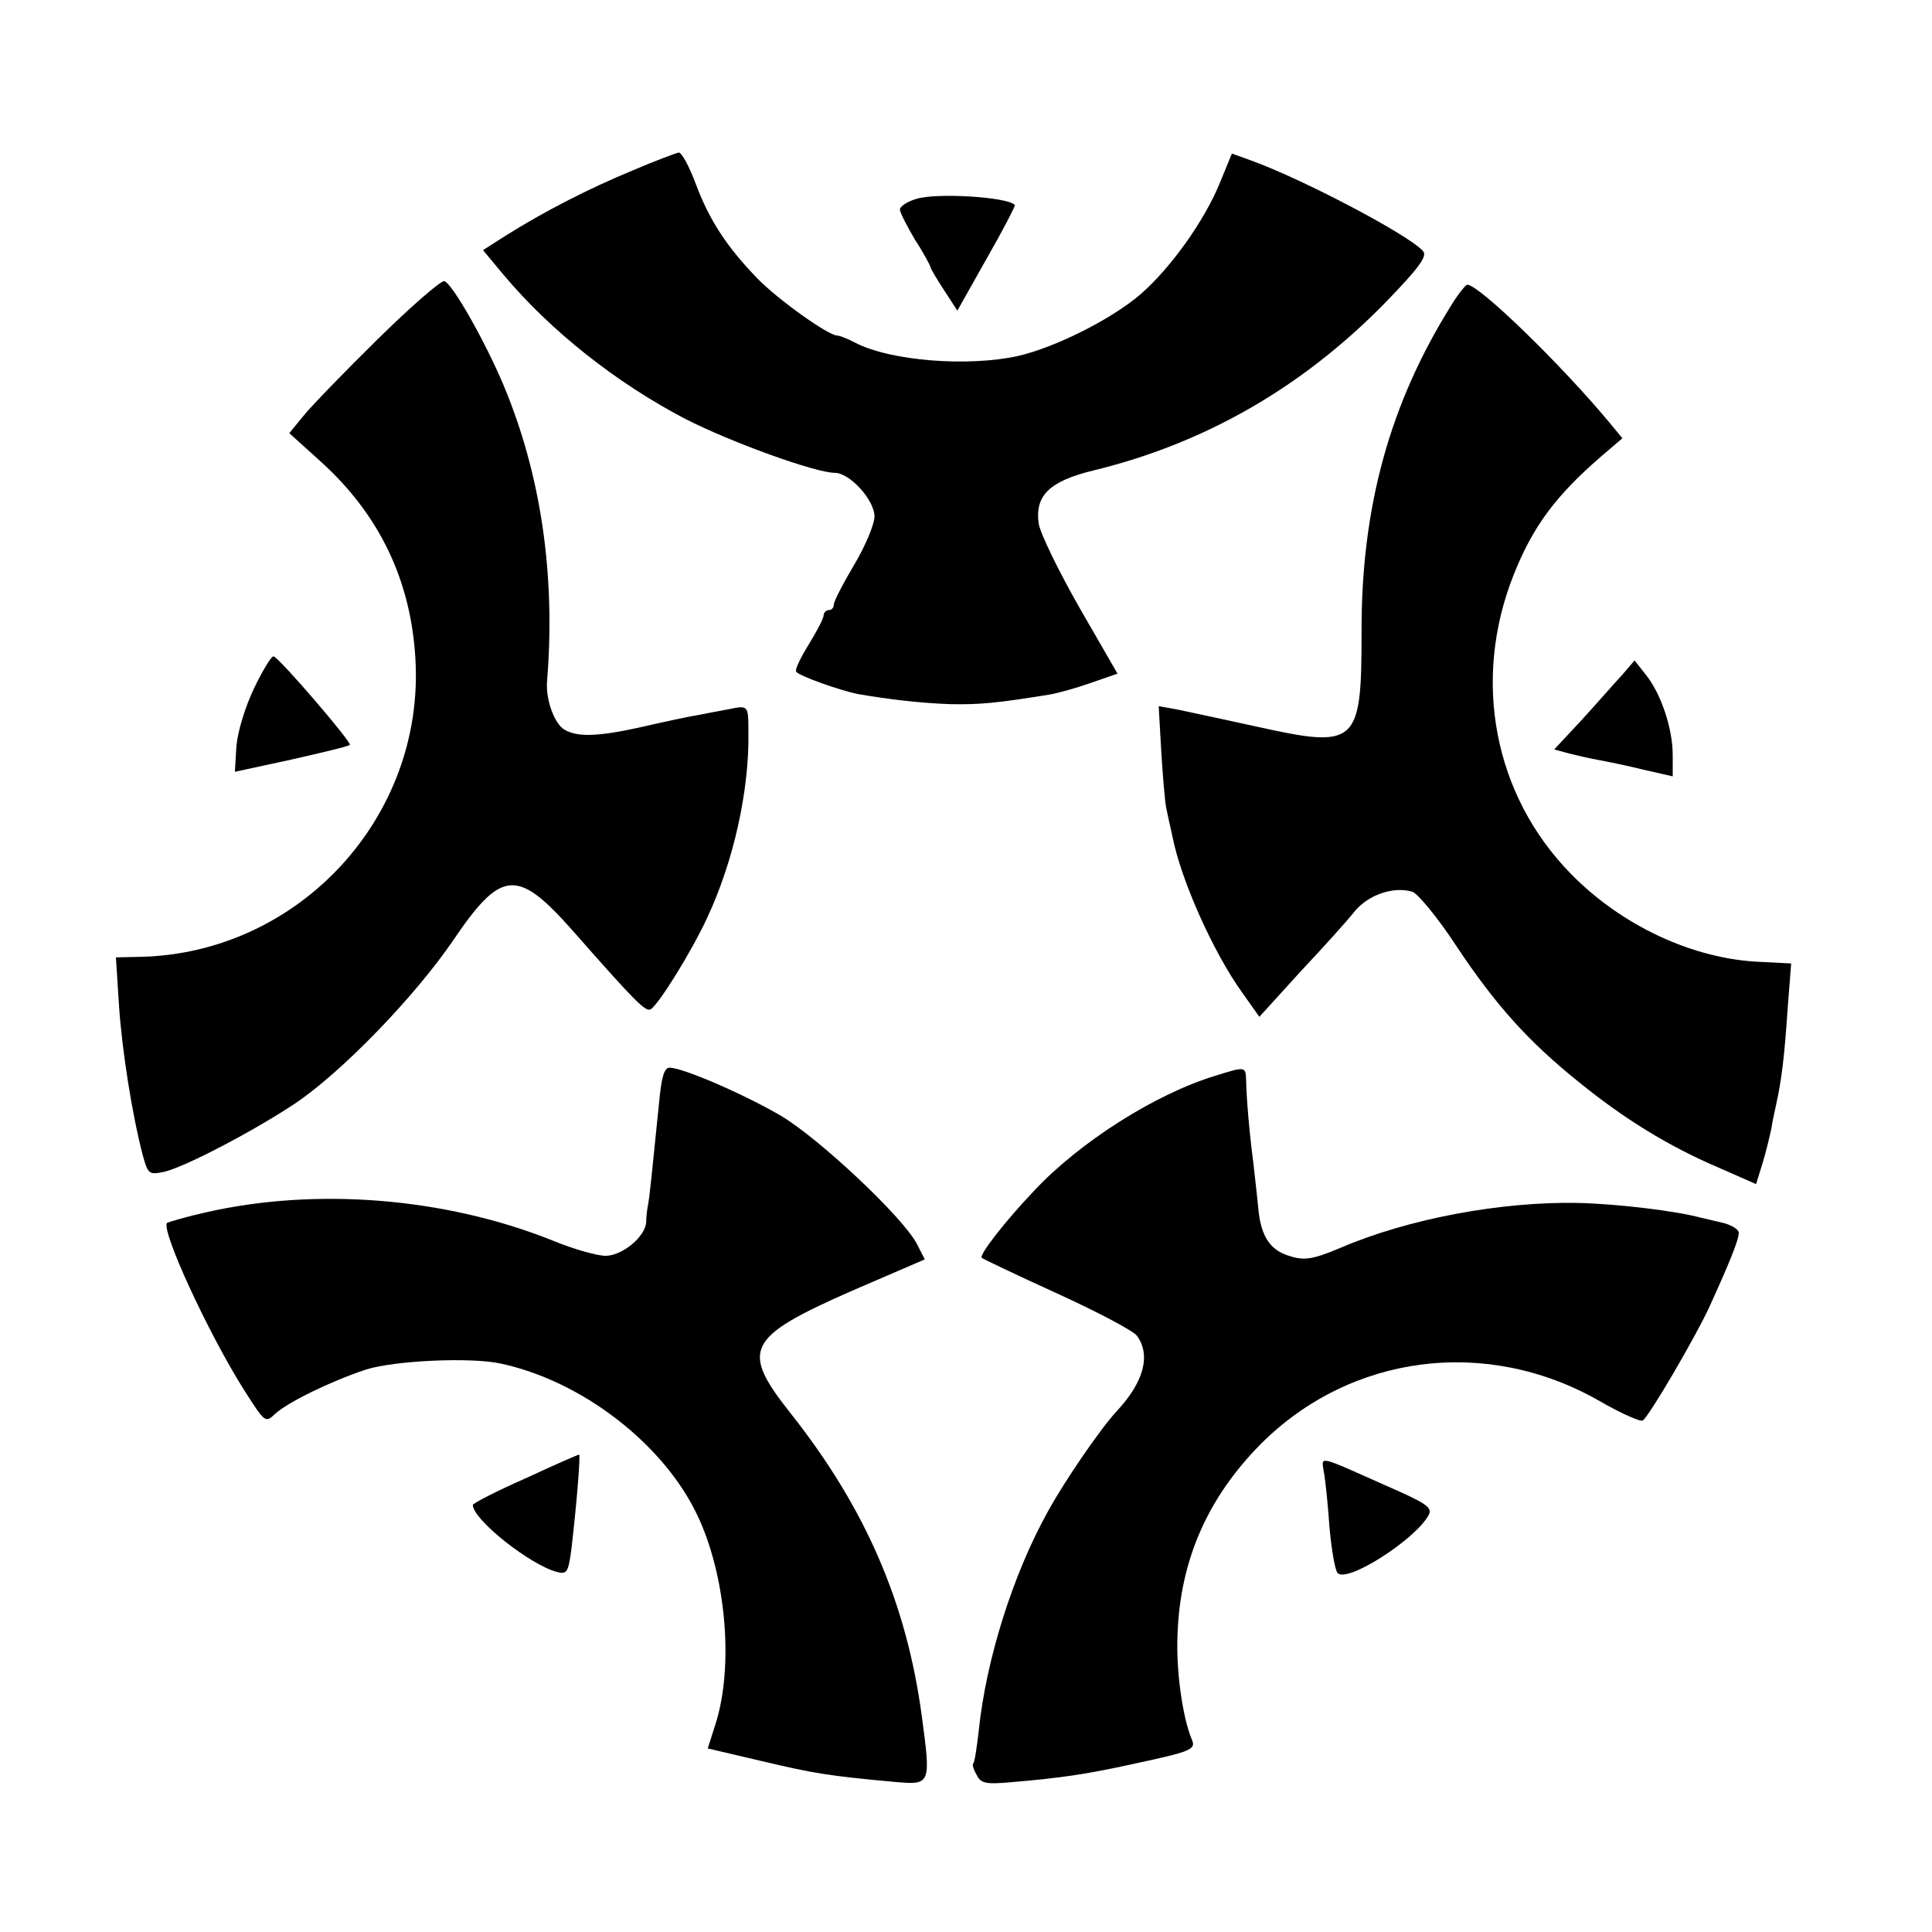 <?xml version="1.0" standalone="no"?>
<!DOCTYPE svg PUBLIC "-//W3C//DTD SVG 20010904//EN"
 "http://www.w3.org/TR/2001/REC-SVG-20010904/DTD/svg10.dtd">
<svg version="1.0" xmlns="http://www.w3.org/2000/svg"
 width="380pt" height="380pt" viewBox="0 0 380 380"
 preserveAspectRatio="xMidYMid meet">
<g transform="translate(0,380) scale(0.1,-0.1)"
fill="#000000" stroke="none">
<path d="M1245 3465 c-90 -37 -176 -82 -248 -127 l-47 -30 40 -48 c93 -111
222 -213 358 -284 90 -46 256 -106 294 -106 29 0 78 -53 78 -86 0 -15 -18 -58
-40 -95 -22 -37 -40 -72 -40 -78 0 -6 -4 -11 -10 -11 -5 0 -10 -5 -10 -10 0
-6 -13 -31 -29 -57 -16 -26 -28 -50 -25 -54 4 -8 86 -37 121 -44 63 -11 125
-18 183 -20 58 -1 90 2 195 19 17 3 53 13 81 23 l52 18 -75 130 c-41 72 -77
146 -80 165 -8 56 22 84 109 105 217 53 408 162 571 328 67 69 85 93 76 103
-26 31 -239 143 -340 179 l-36 13 -23 -56 c-30 -75 -98 -170 -157 -221 -57
-49 -167 -104 -240 -121 -99 -22 -252 -10 -321 26 -15 8 -31 14 -35 14 -18 0
-117 71 -157 112 -59 61 -94 113 -121 185 -13 35 -28 63 -34 63 -5 -1 -46 -16
-90 -35z"/>
<path d="M1803 3409 c-18 -5 -33 -15 -33 -21 0 -6 14 -33 30 -60 17 -26 30
-51 30 -53 0 -3 12 -23 27 -46 l26 -40 58 103 c32 56 57 104 55 105 -16 16
-154 24 -193 12z"/>
<path d="M743 3133 c-66 -65 -132 -133 -147 -152 l-27 -33 62 -56 c115 -104
177 -233 186 -387 19 -312 -229 -580 -541 -587 l-48 -1 6 -94 c6 -90 26 -216
47 -296 10 -36 12 -38 41 -32 41 9 178 81 259 135 92 62 235 210 310 320 95
140 126 143 235 20 124 -141 144 -161 154 -155 16 10 80 113 111 180 52 111
83 251 81 365 0 53 0 53 -39 45 -21 -4 -49 -9 -63 -12 -14 -2 -65 -13 -113
-24 -82 -18 -122 -19 -147 -4 -20 12 -37 60 -34 95 17 209 -12 406 -85 581
-36 86 -101 201 -117 206 -6 2 -65 -49 -131 -114z"/>
<path d="M2856 3202 c-122 -194 -179 -399 -178 -647 0 -220 -9 -228 -207 -184
-68 15 -139 30 -158 34 l-34 6 5 -88 c3 -48 7 -99 10 -113 3 -14 8 -38 12 -55
17 -87 81 -229 137 -307 l34 -48 80 88 c45 48 93 101 107 119 28 34 78 50 114
39 11 -4 50 -51 86 -106 79 -119 144 -190 241 -268 90 -73 176 -126 274 -168
l75 -33 13 42 c7 23 14 53 17 67 2 14 7 36 10 50 10 45 16 94 22 185 l7 90
-59 3 c-133 5 -274 71 -374 173 -152 155 -195 381 -113 588 38 96 84 157 172
233 l42 36 -23 28 c-97 117 -259 274 -282 274 -3 0 -17 -17 -30 -38z"/>
<path d="M500 2447 c-18 -38 -32 -84 -35 -114 l-3 -51 111 24 c61 14 113 26
115 29 5 4 -140 173 -150 174 -4 1 -21 -27 -38 -62z"/>
<path d="M3191 2473 c-14 -15 -49 -55 -79 -88 l-55 -59 29 -8 c16 -4 42 -10
59 -13 16 -3 56 -11 88 -19 l57 -13 0 42 c0 52 -23 121 -53 158 l-22 28 -24
-28z"/>
<path d="M1296 1628 c-15 -148 -18 -178 -21 -196 -2 -9 -4 -25 -4 -35 -1 -29
-47 -67 -80 -67 -16 0 -63 13 -104 30 -212 85 -467 105 -684 55 -36 -8 -69
-18 -74 -20 -15 -10 81 -219 153 -332 39 -61 40 -62 59 -44 25 23 109 64 178
87 56 18 207 25 266 12 159 -34 319 -157 386 -297 57 -119 73 -298 36 -413
l-15 -47 107 -25 c101 -24 131 -29 263 -41 69 -6 69 -4 51 130 -30 223 -111
409 -257 594 -100 126 -89 150 117 241 l146 63 -16 31 c-27 52 -193 208 -268
252 -72 42 -192 94 -218 94 -11 0 -16 -19 -21 -72z"/>
<path d="M2390 1684 c-118 -36 -266 -130 -356 -226 -58 -61 -109 -127 -103
-132 2 -2 69 -34 148 -70 79 -36 149 -73 157 -83 28 -38 14 -91 -39 -148 -31
-33 -102 -136 -136 -198 -69 -124 -122 -293 -136 -432 -4 -33 -8 -62 -11 -64
-2 -2 1 -12 7 -22 8 -17 18 -19 72 -14 93 8 143 15 238 36 112 24 122 28 113
48 -18 43 -31 135 -28 205 5 147 59 270 164 376 177 177 444 211 665 85 43
-25 82 -42 86 -39 12 7 103 163 130 221 42 92 59 135 59 148 0 7 -15 16 -32
20 -18 4 -37 9 -43 10 -47 13 -161 27 -241 29 -151 3 -335 -31 -469 -89 -55
-23 -71 -25 -103 -14 -35 12 -52 39 -57 91 -2 23 -7 64 -10 92 -8 62 -13 121
-14 159 -1 30 0 30 -61 11z"/>
<path d="M1033 892 c-57 -25 -103 -49 -103 -52 0 -29 114 -119 166 -132 19 -5
22 0 28 46 11 95 18 186 15 185 -2 0 -50 -21 -106 -47z"/>
<path d="M2604 904 c3 -16 8 -65 11 -109 4 -44 11 -84 16 -89 19 -20 153 66
179 114 8 15 -4 23 -84 58 -137 61 -127 59 -122 26z"/>
</g>
</svg>
